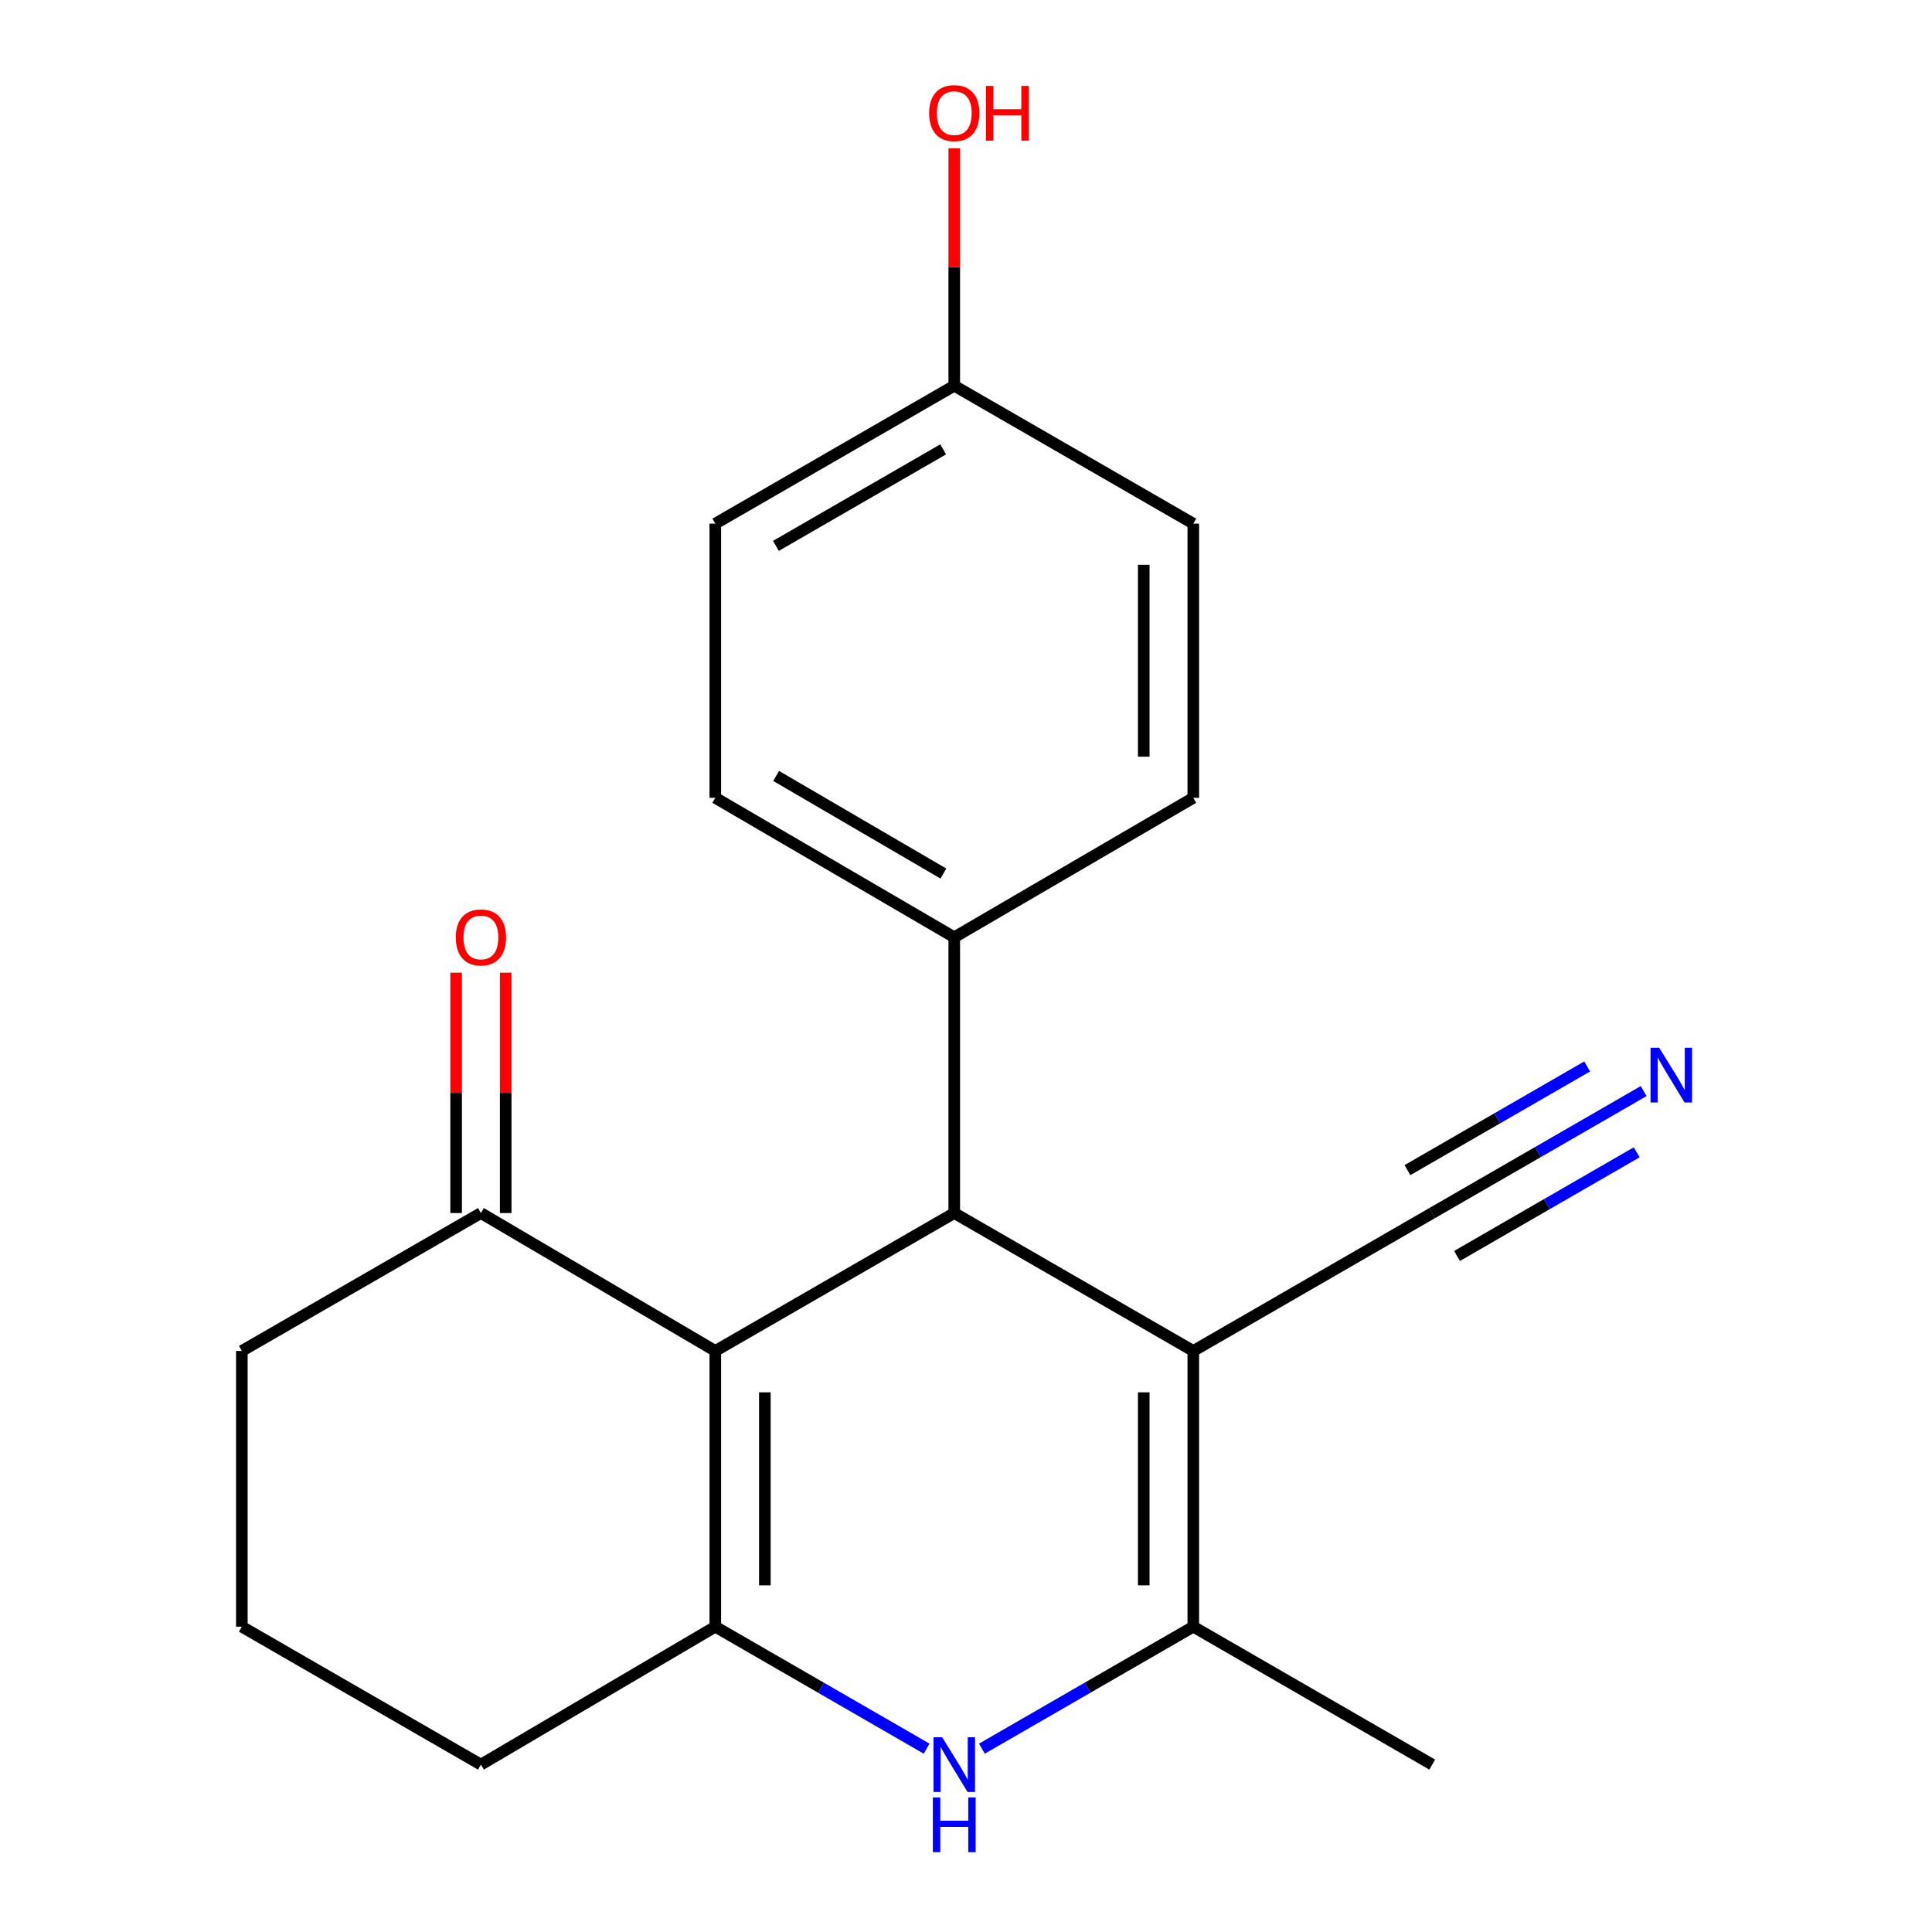 <?xml version='1.0' encoding='iso-8859-1'?>
<svg version='1.1' baseProfile='full'
              xmlns='http://www.w3.org/2000/svg'
                      xmlns:rdkit='http://www.rdkit.org/xml'
                      xmlns:xlink='http://www.w3.org/1999/xlink'
                  xml:space='preserve'
width='1000px' height='1000px' viewBox='0 0 1000 1000'>
<!-- END OF HEADER -->
<rect style='opacity:1.0;fill:#FFFFFF;stroke:none' width='1000' height='1000' x='0' y='0'> </rect>
<path class='bond-1' d='M 370.237,699.253 L 370.237,841.978' style='fill:none;fill-rule:evenodd;stroke:#000000;stroke-width:6px;stroke-linecap:butt;stroke-linejoin:miter;stroke-opacity:1' />
<path class='bond-1' d='M 395.889,720.662 L 395.889,820.569' style='fill:none;fill-rule:evenodd;stroke:#000000;stroke-width:6px;stroke-linecap:butt;stroke-linejoin:miter;stroke-opacity:1' />
<path class='bond-2' d='M 370.237,699.253 L 493.922,627.87' style='fill:none;fill-rule:evenodd;stroke:#000000;stroke-width:6px;stroke-linecap:butt;stroke-linejoin:miter;stroke-opacity:1' />
<path class='bond-6' d='M 370.237,699.253 L 248.918,627.87' style='fill:none;fill-rule:evenodd;stroke:#000000;stroke-width:6px;stroke-linecap:butt;stroke-linejoin:miter;stroke-opacity:1' />
<path class='bond-0' d='M 617.65,699.253 L 493.922,627.87' style='fill:none;fill-rule:evenodd;stroke:#000000;stroke-width:6px;stroke-linecap:butt;stroke-linejoin:miter;stroke-opacity:1' />
<path class='bond-4' d='M 617.65,699.253 L 617.65,841.978' style='fill:none;fill-rule:evenodd;stroke:#000000;stroke-width:6px;stroke-linecap:butt;stroke-linejoin:miter;stroke-opacity:1' />
<path class='bond-4' d='M 591.998,720.662 L 591.998,820.569' style='fill:none;fill-rule:evenodd;stroke:#000000;stroke-width:6px;stroke-linecap:butt;stroke-linejoin:miter;stroke-opacity:1' />
<path class='bond-5' d='M 617.65,699.253 L 741.32,627.87' style='fill:none;fill-rule:evenodd;stroke:#000000;stroke-width:6px;stroke-linecap:butt;stroke-linejoin:miter;stroke-opacity:1' />
<path class='bond-3' d='M 370.237,841.978 L 424.925,873.54' style='fill:none;fill-rule:evenodd;stroke:#000000;stroke-width:6px;stroke-linecap:butt;stroke-linejoin:miter;stroke-opacity:1' />
<path class='bond-3' d='M 424.925,873.54 L 479.612,905.102' style='fill:none;fill-rule:evenodd;stroke:#0000FF;stroke-width:6px;stroke-linecap:butt;stroke-linejoin:miter;stroke-opacity:1' />
<path class='bond-12' d='M 370.237,841.978 L 248.918,913.361' style='fill:none;fill-rule:evenodd;stroke:#000000;stroke-width:6px;stroke-linecap:butt;stroke-linejoin:miter;stroke-opacity:1' />
<path class='bond-8' d='M 493.922,627.87 L 493.922,485.132' style='fill:none;fill-rule:evenodd;stroke:#000000;stroke-width:6px;stroke-linecap:butt;stroke-linejoin:miter;stroke-opacity:1' />
<path class='bond-21' d='M 508.233,905.104 L 562.941,873.541' style='fill:none;fill-rule:evenodd;stroke:#0000FF;stroke-width:6px;stroke-linecap:butt;stroke-linejoin:miter;stroke-opacity:1' />
<path class='bond-21' d='M 562.941,873.541 L 617.65,841.978' style='fill:none;fill-rule:evenodd;stroke:#000000;stroke-width:6px;stroke-linecap:butt;stroke-linejoin:miter;stroke-opacity:1' />
<path class='bond-16' d='M 617.65,841.978 L 741.32,913.361' style='fill:none;fill-rule:evenodd;stroke:#000000;stroke-width:6px;stroke-linecap:butt;stroke-linejoin:miter;stroke-opacity:1' />
<path class='bond-7' d='M 741.32,627.87 L 796.035,596.306' style='fill:none;fill-rule:evenodd;stroke:#000000;stroke-width:6px;stroke-linecap:butt;stroke-linejoin:miter;stroke-opacity:1' />
<path class='bond-7' d='M 796.035,596.306 L 850.75,564.743' style='fill:none;fill-rule:evenodd;stroke:#0000FF;stroke-width:6px;stroke-linecap:butt;stroke-linejoin:miter;stroke-opacity:1' />
<path class='bond-7' d='M 754.138,650.09 L 800.646,623.261' style='fill:none;fill-rule:evenodd;stroke:#000000;stroke-width:6px;stroke-linecap:butt;stroke-linejoin:miter;stroke-opacity:1' />
<path class='bond-7' d='M 800.646,623.261 L 847.154,596.431' style='fill:none;fill-rule:evenodd;stroke:#0000FF;stroke-width:6px;stroke-linecap:butt;stroke-linejoin:miter;stroke-opacity:1' />
<path class='bond-7' d='M 728.502,605.65 L 775.01,578.821' style='fill:none;fill-rule:evenodd;stroke:#000000;stroke-width:6px;stroke-linecap:butt;stroke-linejoin:miter;stroke-opacity:1' />
<path class='bond-7' d='M 775.01,578.821 L 821.518,551.992' style='fill:none;fill-rule:evenodd;stroke:#0000FF;stroke-width:6px;stroke-linecap:butt;stroke-linejoin:miter;stroke-opacity:1' />
<path class='bond-9' d='M 261.744,627.87 L 261.744,565.665' style='fill:none;fill-rule:evenodd;stroke:#000000;stroke-width:6px;stroke-linecap:butt;stroke-linejoin:miter;stroke-opacity:1' />
<path class='bond-9' d='M 261.744,565.665 L 261.744,503.46' style='fill:none;fill-rule:evenodd;stroke:#FF0000;stroke-width:6px;stroke-linecap:butt;stroke-linejoin:miter;stroke-opacity:1' />
<path class='bond-9' d='M 236.092,627.87 L 236.092,565.665' style='fill:none;fill-rule:evenodd;stroke:#000000;stroke-width:6px;stroke-linecap:butt;stroke-linejoin:miter;stroke-opacity:1' />
<path class='bond-9' d='M 236.092,565.665 L 236.092,503.46' style='fill:none;fill-rule:evenodd;stroke:#FF0000;stroke-width:6px;stroke-linecap:butt;stroke-linejoin:miter;stroke-opacity:1' />
<path class='bond-18' d='M 248.918,627.87 L 125.177,699.253' style='fill:none;fill-rule:evenodd;stroke:#000000;stroke-width:6px;stroke-linecap:butt;stroke-linejoin:miter;stroke-opacity:1' />
<path class='bond-10' d='M 493.922,485.132 L 370.237,412.95' style='fill:none;fill-rule:evenodd;stroke:#000000;stroke-width:6px;stroke-linecap:butt;stroke-linejoin:miter;stroke-opacity:1' />
<path class='bond-10' d='M 488.299,452.149 L 401.72,401.622' style='fill:none;fill-rule:evenodd;stroke:#000000;stroke-width:6px;stroke-linecap:butt;stroke-linejoin:miter;stroke-opacity:1' />
<path class='bond-11' d='M 493.922,485.132 L 617.65,412.95' style='fill:none;fill-rule:evenodd;stroke:#000000;stroke-width:6px;stroke-linecap:butt;stroke-linejoin:miter;stroke-opacity:1' />
<path class='bond-15' d='M 370.237,412.95 L 370.237,271.039' style='fill:none;fill-rule:evenodd;stroke:#000000;stroke-width:6px;stroke-linecap:butt;stroke-linejoin:miter;stroke-opacity:1' />
<path class='bond-14' d='M 617.65,412.95 L 617.65,271.039' style='fill:none;fill-rule:evenodd;stroke:#000000;stroke-width:6px;stroke-linecap:butt;stroke-linejoin:miter;stroke-opacity:1' />
<path class='bond-14' d='M 591.998,391.663 L 591.998,292.325' style='fill:none;fill-rule:evenodd;stroke:#000000;stroke-width:6px;stroke-linecap:butt;stroke-linejoin:miter;stroke-opacity:1' />
<path class='bond-20' d='M 248.918,913.361 L 125.177,841.978' style='fill:none;fill-rule:evenodd;stroke:#000000;stroke-width:6px;stroke-linecap:butt;stroke-linejoin:miter;stroke-opacity:1' />
<path class='bond-13' d='M 493.922,199.655 L 617.65,271.039' style='fill:none;fill-rule:evenodd;stroke:#000000;stroke-width:6px;stroke-linecap:butt;stroke-linejoin:miter;stroke-opacity:1' />
<path class='bond-17' d='M 493.922,199.655 L 493.922,138.207' style='fill:none;fill-rule:evenodd;stroke:#000000;stroke-width:6px;stroke-linecap:butt;stroke-linejoin:miter;stroke-opacity:1' />
<path class='bond-17' d='M 493.922,138.207 L 493.922,76.76' style='fill:none;fill-rule:evenodd;stroke:#FF0000;stroke-width:6px;stroke-linecap:butt;stroke-linejoin:miter;stroke-opacity:1' />
<path class='bond-22' d='M 493.922,199.655 L 370.237,271.039' style='fill:none;fill-rule:evenodd;stroke:#000000;stroke-width:6px;stroke-linecap:butt;stroke-linejoin:miter;stroke-opacity:1' />
<path class='bond-22' d='M 488.192,232.58 L 401.613,282.548' style='fill:none;fill-rule:evenodd;stroke:#000000;stroke-width:6px;stroke-linecap:butt;stroke-linejoin:miter;stroke-opacity:1' />
<path class='bond-19' d='M 125.177,699.253 L 125.177,841.978' style='fill:none;fill-rule:evenodd;stroke:#000000;stroke-width:6px;stroke-linecap:butt;stroke-linejoin:miter;stroke-opacity:1' />
<path  class='atom-4' d='M 487.662 899.201
L 496.942 914.201
Q 497.862 915.681, 499.342 918.361
Q 500.822 921.041, 500.902 921.201
L 500.902 899.201
L 504.662 899.201
L 504.662 927.521
L 500.782 927.521
L 490.822 911.121
Q 489.662 909.201, 488.422 907.001
Q 487.222 904.801, 486.862 904.121
L 486.862 927.521
L 483.182 927.521
L 483.182 899.201
L 487.662 899.201
' fill='#0000FF'/>
<path  class='atom-4' d='M 482.842 930.353
L 486.682 930.353
L 486.682 942.393
L 501.162 942.393
L 501.162 930.353
L 505.002 930.353
L 505.002 958.673
L 501.162 958.673
L 501.162 945.593
L 486.682 945.593
L 486.682 958.673
L 482.842 958.673
L 482.842 930.353
' fill='#0000FF'/>
<path  class='atom-8' d='M 858.802 542.327
L 868.082 557.327
Q 869.002 558.807, 870.482 561.487
Q 871.962 564.167, 872.042 564.327
L 872.042 542.327
L 875.802 542.327
L 875.802 570.647
L 871.922 570.647
L 861.962 554.247
Q 860.802 552.327, 859.562 550.127
Q 858.362 547.927, 858.002 547.247
L 858.002 570.647
L 854.322 570.647
L 854.322 542.327
L 858.802 542.327
' fill='#0000FF'/>
<path  class='atom-10' d='M 235.918 485.212
Q 235.918 478.412, 239.278 474.612
Q 242.638 470.812, 248.918 470.812
Q 255.198 470.812, 258.558 474.612
Q 261.918 478.412, 261.918 485.212
Q 261.918 492.092, 258.518 496.012
Q 255.118 499.892, 248.918 499.892
Q 242.678 499.892, 239.278 496.012
Q 235.918 492.132, 235.918 485.212
M 248.918 496.692
Q 253.238 496.692, 255.558 493.812
Q 257.918 490.892, 257.918 485.212
Q 257.918 479.652, 255.558 476.852
Q 253.238 474.012, 248.918 474.012
Q 244.598 474.012, 242.238 476.812
Q 239.918 479.612, 239.918 485.212
Q 239.918 490.932, 242.238 493.812
Q 244.598 496.692, 248.918 496.692
' fill='#FF0000'/>
<path  class='atom-18' d='M 480.922 58.55
Q 480.922 51.75, 484.282 47.95
Q 487.642 44.15, 493.922 44.15
Q 500.202 44.15, 503.562 47.95
Q 506.922 51.75, 506.922 58.55
Q 506.922 65.43, 503.522 69.35
Q 500.122 73.23, 493.922 73.23
Q 487.682 73.23, 484.282 69.35
Q 480.922 65.47, 480.922 58.55
M 493.922 70.03
Q 498.242 70.03, 500.562 67.15
Q 502.922 64.23, 502.922 58.55
Q 502.922 52.99, 500.562 50.19
Q 498.242 47.35, 493.922 47.35
Q 489.602 47.35, 487.242 50.15
Q 484.922 52.95, 484.922 58.55
Q 484.922 64.27, 487.242 67.15
Q 489.602 70.03, 493.922 70.03
' fill='#FF0000'/>
<path  class='atom-18' d='M 510.322 44.47
L 514.162 44.47
L 514.162 56.51
L 528.642 56.51
L 528.642 44.47
L 532.482 44.47
L 532.482 72.79
L 528.642 72.79
L 528.642 59.71
L 514.162 59.71
L 514.162 72.79
L 510.322 72.79
L 510.322 44.47
' fill='#FF0000'/>
</svg>
